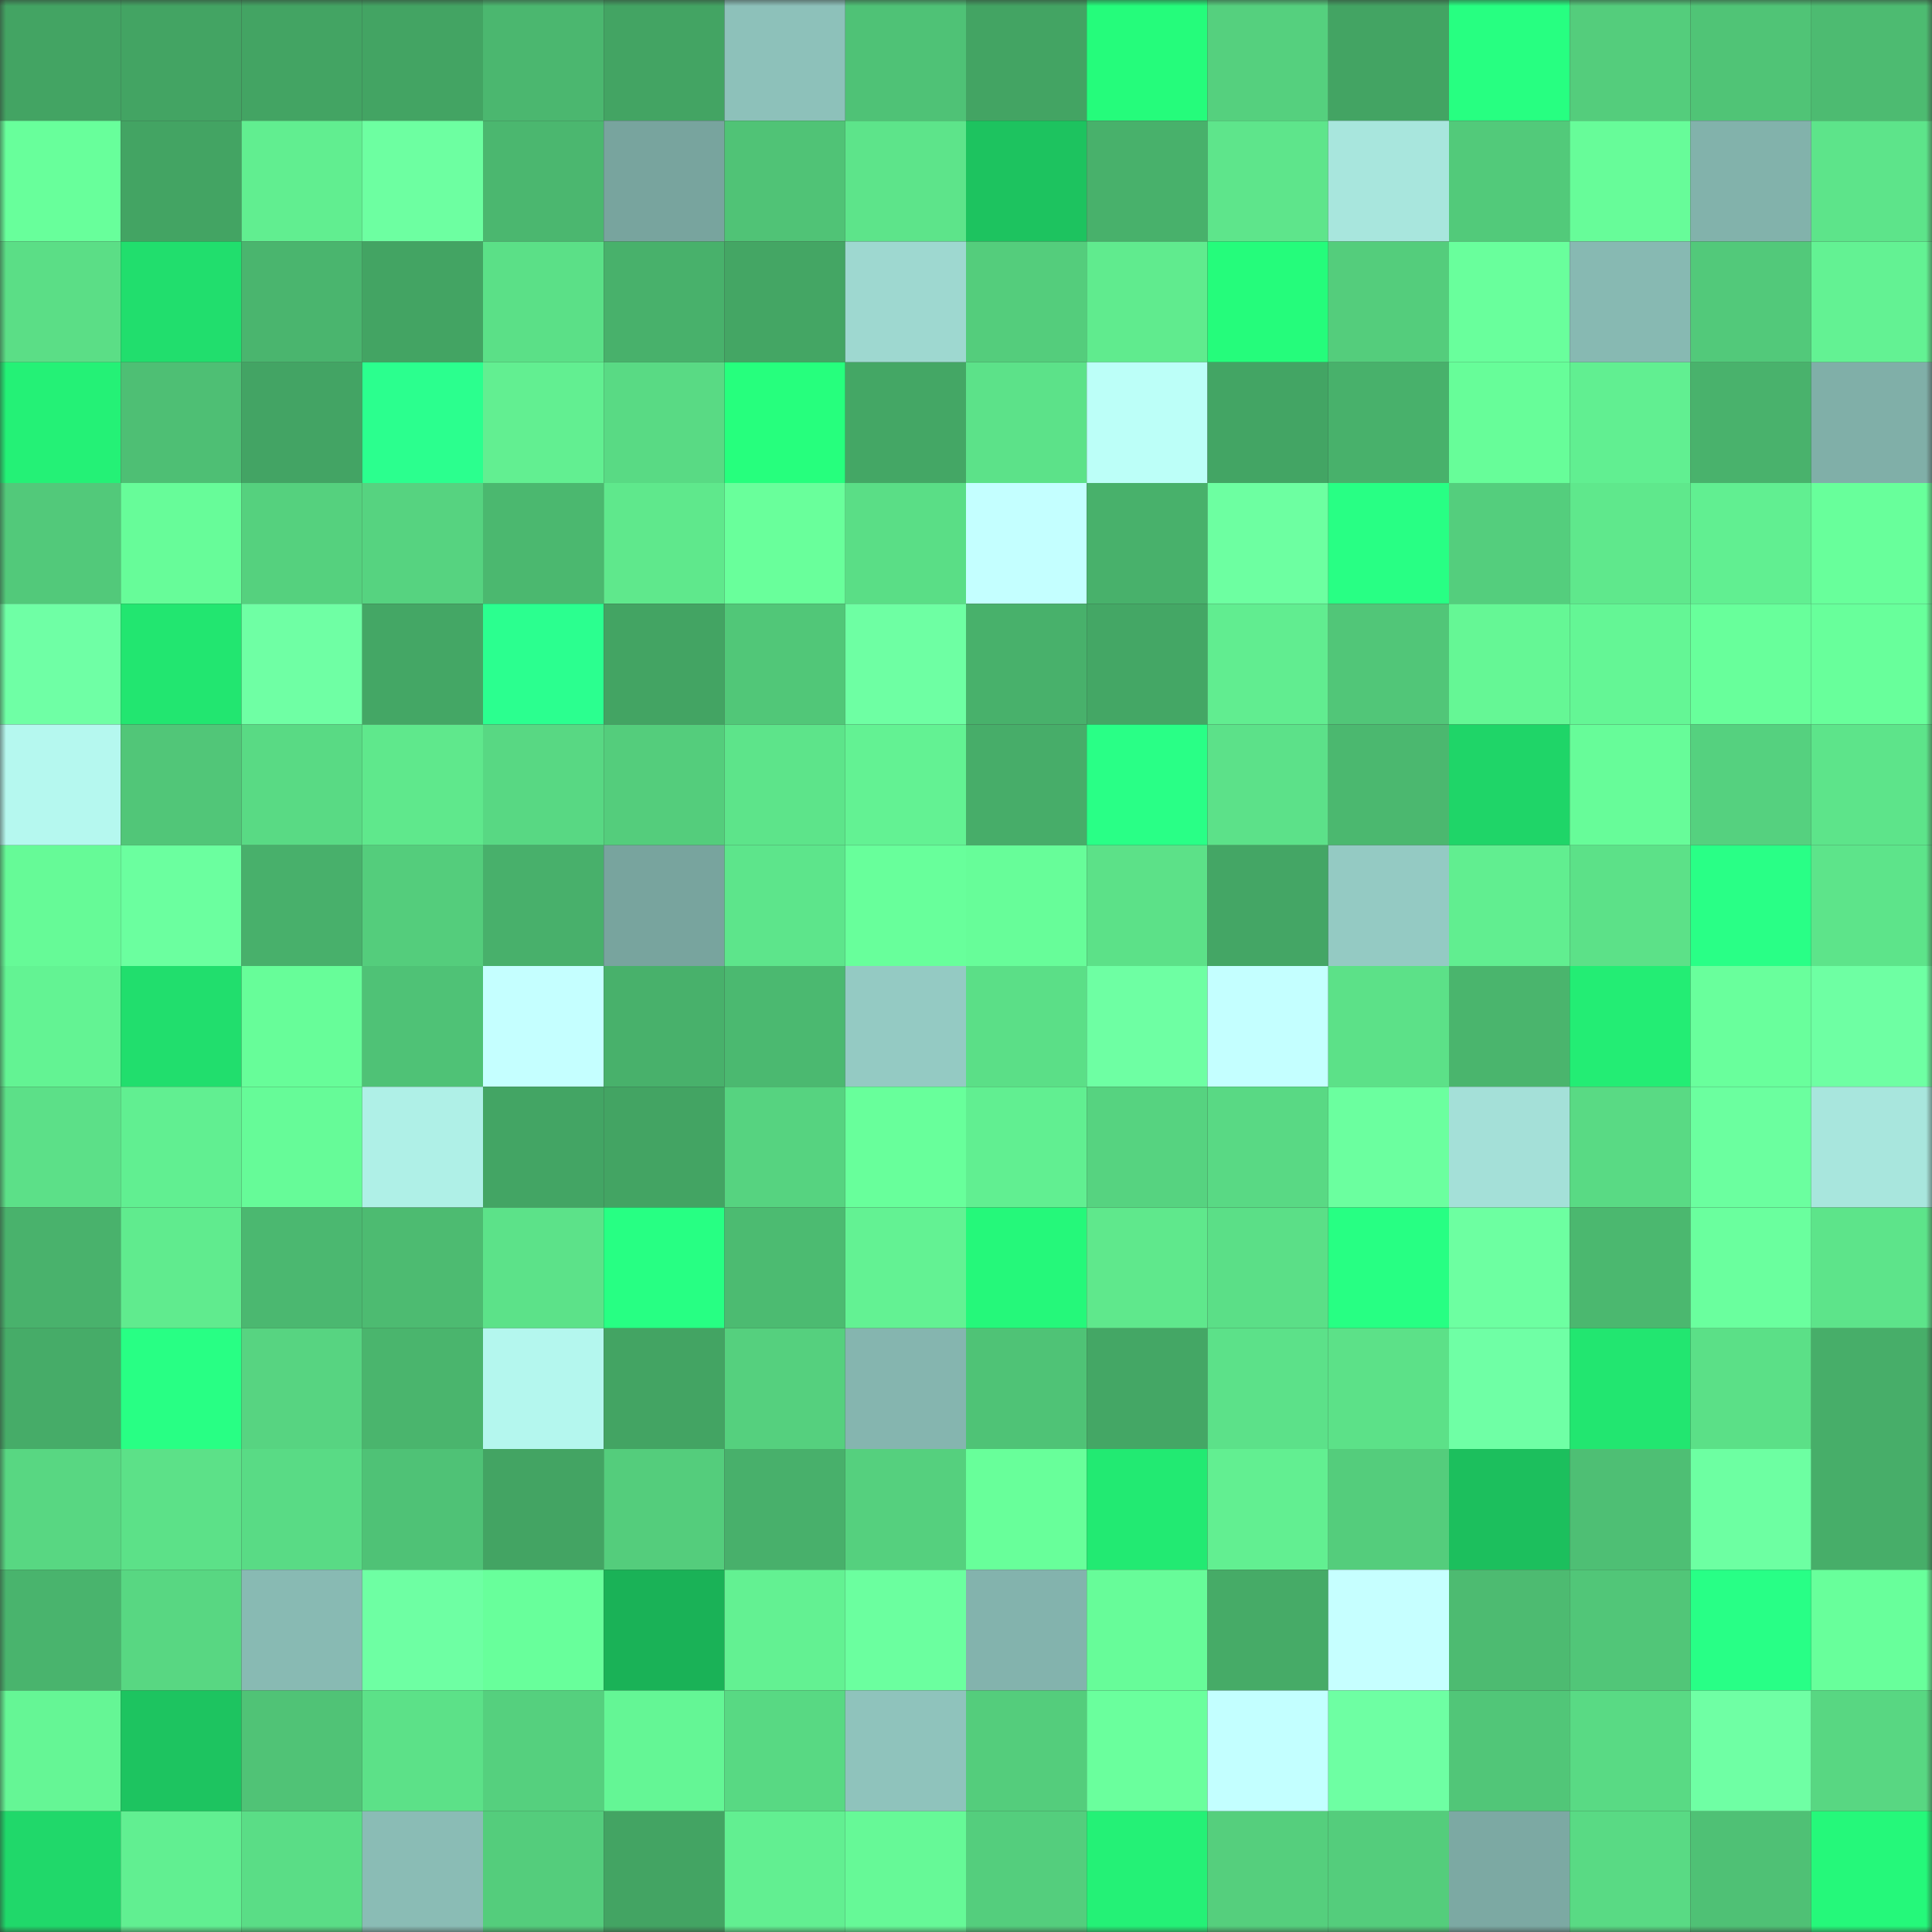 <svg viewBox="0 0 160 160" fill="none" role="img" xmlns="http://www.w3.org/2000/svg" width="240" height="240" name="lens%2Cgas_now981.lens"><rect x="0" y="0" width="160" height="160" fill="#333333" stroke="none"/><mask id="961248348" mask-type="alpha" maskUnits="userSpaceOnUse" x="0" y="0" width="160" height="160"><rect width="160" height="160" fill="#FFFFFF"></rect></mask><g mask="url(#961248348)"><rect x="0" y="0" width="10" height="10" fill="#43a463"></rect><rect x="10" y="0" width="10" height="10" fill="#43a463"></rect><rect x="20" y="0" width="10" height="10" fill="#43a463"></rect><rect x="30" y="0" width="10" height="10" fill="#43a463"></rect><rect x="40" y="0" width="10" height="10" fill="#4bb76f"></rect><rect x="50" y="0" width="10" height="10" fill="#43a463"></rect><rect x="60" y="0" width="10" height="10" fill="#8dc1ba"></rect><rect x="70" y="0" width="10" height="10" fill="#4fc276"></rect><rect x="80" y="0" width="10" height="10" fill="#43a463"></rect><rect x="90" y="0" width="10" height="10" fill="#25fc7b"></rect><rect x="100" y="0" width="10" height="10" fill="#55d07e"></rect><rect x="110" y="0" width="10" height="10" fill="#43a463"></rect><rect x="120" y="0" width="10" height="10" fill="#27ff81"></rect><rect x="130" y="0" width="10" height="10" fill="#54cd7c"></rect><rect x="140" y="0" width="10" height="10" fill="#50c476"></rect><rect x="150" y="0" width="10" height="10" fill="#4dbb71"></rect><rect x="0" y="10" width="10" height="10" fill="#68ff9b"></rect><rect x="10" y="10" width="10" height="10" fill="#43a463"></rect><rect x="20" y="10" width="10" height="10" fill="#61ee90"></rect><rect x="30" y="10" width="10" height="10" fill="#6dffa1"></rect><rect x="40" y="10" width="10" height="10" fill="#4bb76f"></rect><rect x="50" y="10" width="10" height="10" fill="#78a49e"></rect><rect x="60" y="10" width="10" height="10" fill="#50c376"></rect><rect x="70" y="10" width="10" height="10" fill="#5de48a"></rect><rect x="80" y="10" width="10" height="10" fill="#1dc35f"></rect><rect x="90" y="10" width="10" height="10" fill="#48b16b"></rect><rect x="100" y="10" width="10" height="10" fill="#5ee58b"></rect><rect x="110" y="10" width="10" height="10" fill="#a8e6dd"></rect><rect x="120" y="10" width="10" height="10" fill="#52ca7a"></rect><rect x="130" y="10" width="10" height="10" fill="#67fc99"></rect><rect x="140" y="10" width="10" height="10" fill="#82b2ab"></rect><rect x="150" y="10" width="10" height="10" fill="#5de48a"></rect><rect x="0" y="20" width="10" height="10" fill="#5bde86"></rect><rect x="10" y="20" width="10" height="10" fill="#21de6d"></rect><rect x="20" y="20" width="10" height="10" fill="#4ab56e"></rect><rect x="30" y="20" width="10" height="10" fill="#43a463"></rect><rect x="40" y="20" width="10" height="10" fill="#5be087"></rect><rect x="50" y="20" width="10" height="10" fill="#48b16b"></rect><rect x="60" y="20" width="10" height="10" fill="#44a664"></rect><rect x="70" y="20" width="10" height="10" fill="#9ed8d0"></rect><rect x="80" y="20" width="10" height="10" fill="#54cd7c"></rect><rect x="90" y="20" width="10" height="10" fill="#60eb8e"></rect><rect x="100" y="20" width="10" height="10" fill="#25fc7b"></rect><rect x="110" y="20" width="10" height="10" fill="#54cd7c"></rect><rect x="120" y="20" width="10" height="10" fill="#69ff9c"></rect><rect x="130" y="20" width="10" height="10" fill="#87b9b2"></rect><rect x="140" y="20" width="10" height="10" fill="#52c97a"></rect><rect x="150" y="20" width="10" height="10" fill="#63f293"></rect><rect x="0" y="30" width="10" height="10" fill="#24f176"></rect><rect x="10" y="30" width="10" height="10" fill="#4ebf74"></rect><rect x="20" y="30" width="10" height="10" fill="#43a464"></rect><rect x="30" y="30" width="10" height="10" fill="#2bff8e"></rect><rect x="40" y="30" width="10" height="10" fill="#62ef91"></rect><rect x="50" y="30" width="10" height="10" fill="#59da84"></rect><rect x="60" y="30" width="10" height="10" fill="#26ff7d"></rect><rect x="70" y="30" width="10" height="10" fill="#44a765"></rect><rect x="80" y="30" width="10" height="10" fill="#5ce289"></rect><rect x="90" y="30" width="10" height="10" fill="#bcfff8"></rect><rect x="100" y="30" width="10" height="10" fill="#43a564"></rect><rect x="110" y="30" width="10" height="10" fill="#48b16b"></rect><rect x="120" y="30" width="10" height="10" fill="#67fd99"></rect><rect x="130" y="30" width="10" height="10" fill="#61ef91"></rect><rect x="140" y="30" width="10" height="10" fill="#49b26c"></rect><rect x="150" y="30" width="10" height="10" fill="#80afa8"></rect><rect x="0" y="40" width="10" height="10" fill="#52c97a"></rect><rect x="10" y="40" width="10" height="10" fill="#67fc99"></rect><rect x="20" y="40" width="10" height="10" fill="#55d17e"></rect><rect x="30" y="40" width="10" height="10" fill="#56d380"></rect><rect x="40" y="40" width="10" height="10" fill="#4bb86f"></rect><rect x="50" y="40" width="10" height="10" fill="#5fe88c"></rect><rect x="60" y="40" width="10" height="10" fill="#69ff9b"></rect><rect x="70" y="40" width="10" height="10" fill="#5ade86"></rect><rect x="80" y="40" width="10" height="10" fill="#c4ffff"></rect><rect x="90" y="40" width="10" height="10" fill="#48b16b"></rect><rect x="100" y="40" width="10" height="10" fill="#6dffa1"></rect><rect x="110" y="40" width="10" height="10" fill="#28ff84"></rect><rect x="120" y="40" width="10" height="10" fill="#54ce7d"></rect><rect x="130" y="40" width="10" height="10" fill="#5fe88c"></rect><rect x="140" y="40" width="10" height="10" fill="#61ef91"></rect><rect x="150" y="40" width="10" height="10" fill="#68ff9b"></rect><rect x="0" y="50" width="10" height="10" fill="#6fffa5"></rect><rect x="10" y="50" width="10" height="10" fill="#22e670"></rect><rect x="20" y="50" width="10" height="10" fill="#6fffa4"></rect><rect x="30" y="50" width="10" height="10" fill="#44a765"></rect><rect x="40" y="50" width="10" height="10" fill="#2bff8f"></rect><rect x="50" y="50" width="10" height="10" fill="#43a463"></rect><rect x="60" y="50" width="10" height="10" fill="#51c778"></rect><rect x="70" y="50" width="10" height="10" fill="#6effa3"></rect><rect x="80" y="50" width="10" height="10" fill="#48b16b"></rect><rect x="90" y="50" width="10" height="10" fill="#44a765"></rect><rect x="100" y="50" width="10" height="10" fill="#61ed90"></rect><rect x="110" y="50" width="10" height="10" fill="#51c678"></rect><rect x="120" y="50" width="10" height="10" fill="#65f795"></rect><rect x="130" y="50" width="10" height="10" fill="#64f695"></rect><rect x="140" y="50" width="10" height="10" fill="#68ff9b"></rect><rect x="150" y="50" width="10" height="10" fill="#68ff9b"></rect><rect x="0" y="60" width="10" height="10" fill="#b5f8ef"></rect><rect x="10" y="60" width="10" height="10" fill="#51c678"></rect><rect x="20" y="60" width="10" height="10" fill="#59da84"></rect><rect x="30" y="60" width="10" height="10" fill="#5fe88c"></rect><rect x="40" y="60" width="10" height="10" fill="#58d883"></rect><rect x="50" y="60" width="10" height="10" fill="#54cd7c"></rect><rect x="60" y="60" width="10" height="10" fill="#5de48a"></rect><rect x="70" y="60" width="10" height="10" fill="#63f293"></rect><rect x="80" y="60" width="10" height="10" fill="#47ad69"></rect><rect x="90" y="60" width="10" height="10" fill="#29ff86"></rect><rect x="100" y="60" width="10" height="10" fill="#5ce189"></rect><rect x="110" y="60" width="10" height="10" fill="#4bb86f"></rect><rect x="120" y="60" width="10" height="10" fill="#1fd568"></rect><rect x="130" y="60" width="10" height="10" fill="#67fc99"></rect><rect x="140" y="60" width="10" height="10" fill="#55d17f"></rect><rect x="150" y="60" width="10" height="10" fill="#5de48a"></rect><rect x="0" y="70" width="10" height="10" fill="#66fa97"></rect><rect x="10" y="70" width="10" height="10" fill="#6bff9f"></rect><rect x="20" y="70" width="10" height="10" fill="#48b06b"></rect><rect x="30" y="70" width="10" height="10" fill="#54cd7c"></rect><rect x="40" y="70" width="10" height="10" fill="#48b06b"></rect><rect x="50" y="70" width="10" height="10" fill="#78a49e"></rect><rect x="60" y="70" width="10" height="10" fill="#5de58b"></rect><rect x="70" y="70" width="10" height="10" fill="#68ff9b"></rect><rect x="80" y="70" width="10" height="10" fill="#67fd99"></rect><rect x="90" y="70" width="10" height="10" fill="#5ce188"></rect><rect x="100" y="70" width="10" height="10" fill="#44a665"></rect><rect x="110" y="70" width="10" height="10" fill="#94cac3"></rect><rect x="120" y="70" width="10" height="10" fill="#61ee90"></rect><rect x="130" y="70" width="10" height="10" fill="#5ce188"></rect><rect x="140" y="70" width="10" height="10" fill="#29ff86"></rect><rect x="150" y="70" width="10" height="10" fill="#5de48a"></rect><rect x="0" y="80" width="10" height="10" fill="#63f393"></rect><rect x="10" y="80" width="10" height="10" fill="#21de6d"></rect><rect x="20" y="80" width="10" height="10" fill="#67fd99"></rect><rect x="30" y="80" width="10" height="10" fill="#4fc276"></rect><rect x="40" y="80" width="10" height="10" fill="#c5ffff"></rect><rect x="50" y="80" width="10" height="10" fill="#48b16b"></rect><rect x="60" y="80" width="10" height="10" fill="#4bb970"></rect><rect x="70" y="80" width="10" height="10" fill="#94cac3"></rect><rect x="80" y="80" width="10" height="10" fill="#5bdf87"></rect><rect x="90" y="80" width="10" height="10" fill="#6effa3"></rect><rect x="100" y="80" width="10" height="10" fill="#c4ffff"></rect><rect x="110" y="80" width="10" height="10" fill="#5ce188"></rect><rect x="120" y="80" width="10" height="10" fill="#4ab56d"></rect><rect x="130" y="80" width="10" height="10" fill="#23ed74"></rect><rect x="140" y="80" width="10" height="10" fill="#69ff9c"></rect><rect x="150" y="80" width="10" height="10" fill="#6effa3"></rect><rect x="0" y="90" width="10" height="10" fill="#5ce088"></rect><rect x="10" y="90" width="10" height="10" fill="#61ef91"></rect><rect x="20" y="90" width="10" height="10" fill="#66fb98"></rect><rect x="30" y="90" width="10" height="10" fill="#aff0e7"></rect><rect x="40" y="90" width="10" height="10" fill="#43a564"></rect><rect x="50" y="90" width="10" height="10" fill="#43a463"></rect><rect x="60" y="90" width="10" height="10" fill="#56d380"></rect><rect x="70" y="90" width="10" height="10" fill="#68ff9b"></rect><rect x="80" y="90" width="10" height="10" fill="#61ef91"></rect><rect x="90" y="90" width="10" height="10" fill="#56d380"></rect><rect x="100" y="90" width="10" height="10" fill="#59d984"></rect><rect x="110" y="90" width="10" height="10" fill="#6bff9f"></rect><rect x="120" y="90" width="10" height="10" fill="#a4e0d8"></rect><rect x="130" y="90" width="10" height="10" fill="#59da84"></rect><rect x="140" y="90" width="10" height="10" fill="#6bff9f"></rect><rect x="150" y="90" width="10" height="10" fill="#a8e6dd"></rect><rect x="0" y="100" width="10" height="10" fill="#49b26c"></rect><rect x="10" y="100" width="10" height="10" fill="#60eb8e"></rect><rect x="20" y="100" width="10" height="10" fill="#4bb870"></rect><rect x="30" y="100" width="10" height="10" fill="#4dbb71"></rect><rect x="40" y="100" width="10" height="10" fill="#5ce289"></rect><rect x="50" y="100" width="10" height="10" fill="#27ff83"></rect><rect x="60" y="100" width="10" height="10" fill="#4cbb71"></rect><rect x="70" y="100" width="10" height="10" fill="#63f293"></rect><rect x="80" y="100" width="10" height="10" fill="#25f87a"></rect><rect x="90" y="100" width="10" height="10" fill="#5fe88c"></rect><rect x="100" y="100" width="10" height="10" fill="#5bdf87"></rect><rect x="110" y="100" width="10" height="10" fill="#27ff83"></rect><rect x="120" y="100" width="10" height="10" fill="#6dffa1"></rect><rect x="130" y="100" width="10" height="10" fill="#4bb86f"></rect><rect x="140" y="100" width="10" height="10" fill="#6aff9e"></rect><rect x="150" y="100" width="10" height="10" fill="#5de48a"></rect><rect x="0" y="110" width="10" height="10" fill="#46ac68"></rect><rect x="10" y="110" width="10" height="10" fill="#28ff84"></rect><rect x="20" y="110" width="10" height="10" fill="#57d481"></rect><rect x="30" y="110" width="10" height="10" fill="#4ab56d"></rect><rect x="40" y="110" width="10" height="10" fill="#b4f7ee"></rect><rect x="50" y="110" width="10" height="10" fill="#43a463"></rect><rect x="60" y="110" width="10" height="10" fill="#55d07e"></rect><rect x="70" y="110" width="10" height="10" fill="#85b5af"></rect><rect x="80" y="110" width="10" height="10" fill="#4fc376"></rect><rect x="90" y="110" width="10" height="10" fill="#44a765"></rect><rect x="100" y="110" width="10" height="10" fill="#5ce189"></rect><rect x="110" y="110" width="10" height="10" fill="#5ce188"></rect><rect x="120" y="110" width="10" height="10" fill="#6fffa5"></rect><rect x="130" y="110" width="10" height="10" fill="#22e670"></rect><rect x="140" y="110" width="10" height="10" fill="#5be087"></rect><rect x="150" y="110" width="10" height="10" fill="#47ae69"></rect><rect x="0" y="120" width="10" height="10" fill="#58d782"></rect><rect x="10" y="120" width="10" height="10" fill="#5ce188"></rect><rect x="20" y="120" width="10" height="10" fill="#59db85"></rect><rect x="30" y="120" width="10" height="10" fill="#4fc276"></rect><rect x="40" y="120" width="10" height="10" fill="#43a463"></rect><rect x="50" y="120" width="10" height="10" fill="#54cd7c"></rect><rect x="60" y="120" width="10" height="10" fill="#48b06b"></rect><rect x="70" y="120" width="10" height="10" fill="#55d07e"></rect><rect x="80" y="120" width="10" height="10" fill="#68ff9a"></rect><rect x="90" y="120" width="10" height="10" fill="#22ea72"></rect><rect x="100" y="120" width="10" height="10" fill="#62ef91"></rect><rect x="110" y="120" width="10" height="10" fill="#54cd7c"></rect><rect x="120" y="120" width="10" height="10" fill="#1cbf5d"></rect><rect x="130" y="120" width="10" height="10" fill="#4ebf74"></rect><rect x="140" y="120" width="10" height="10" fill="#6dffa2"></rect><rect x="150" y="120" width="10" height="10" fill="#47ae69"></rect><rect x="0" y="130" width="10" height="10" fill="#49b46d"></rect><rect x="10" y="130" width="10" height="10" fill="#58d782"></rect><rect x="20" y="130" width="10" height="10" fill="#88bab3"></rect><rect x="30" y="130" width="10" height="10" fill="#6effa3"></rect><rect x="40" y="130" width="10" height="10" fill="#68ff9b"></rect><rect x="50" y="130" width="10" height="10" fill="#1ab257"></rect><rect x="60" y="130" width="10" height="10" fill="#63f192"></rect><rect x="70" y="130" width="10" height="10" fill="#6bff9f"></rect><rect x="80" y="130" width="10" height="10" fill="#83b3ad"></rect><rect x="90" y="130" width="10" height="10" fill="#67fc99"></rect><rect x="100" y="130" width="10" height="10" fill="#46ab67"></rect><rect x="110" y="130" width="10" height="10" fill="#c6ffff"></rect><rect x="120" y="130" width="10" height="10" fill="#4dbb71"></rect><rect x="130" y="130" width="10" height="10" fill="#51c678"></rect><rect x="140" y="130" width="10" height="10" fill="#28ff86"></rect><rect x="150" y="130" width="10" height="10" fill="#68ff9b"></rect><rect x="0" y="140" width="10" height="10" fill="#65f695"></rect><rect x="10" y="140" width="10" height="10" fill="#1dc460"></rect><rect x="20" y="140" width="10" height="10" fill="#50c376"></rect><rect x="30" y="140" width="10" height="10" fill="#5ce188"></rect><rect x="40" y="140" width="10" height="10" fill="#55d07e"></rect><rect x="50" y="140" width="10" height="10" fill="#64f695"></rect><rect x="60" y="140" width="10" height="10" fill="#58d983"></rect><rect x="70" y="140" width="10" height="10" fill="#8fc3bc"></rect><rect x="80" y="140" width="10" height="10" fill="#54cd7c"></rect><rect x="90" y="140" width="10" height="10" fill="#6aff9d"></rect><rect x="100" y="140" width="10" height="10" fill="#c3ffff"></rect><rect x="110" y="140" width="10" height="10" fill="#6effa3"></rect><rect x="120" y="140" width="10" height="10" fill="#51c678"></rect><rect x="130" y="140" width="10" height="10" fill="#59da84"></rect><rect x="140" y="140" width="10" height="10" fill="#6fffa4"></rect><rect x="150" y="140" width="10" height="10" fill="#58d782"></rect><rect x="0" y="150" width="10" height="10" fill="#20d86a"></rect><rect x="10" y="150" width="10" height="10" fill="#61ef91"></rect><rect x="20" y="150" width="10" height="10" fill="#5add86"></rect><rect x="30" y="150" width="10" height="10" fill="#8abcb5"></rect><rect x="40" y="150" width="10" height="10" fill="#54cd7c"></rect><rect x="50" y="150" width="10" height="10" fill="#43a463"></rect><rect x="60" y="150" width="10" height="10" fill="#62ef91"></rect><rect x="70" y="150" width="10" height="10" fill="#66f997"></rect><rect x="80" y="150" width="10" height="10" fill="#54ce7d"></rect><rect x="90" y="150" width="10" height="10" fill="#24f176"></rect><rect x="100" y="150" width="10" height="10" fill="#55cf7d"></rect><rect x="110" y="150" width="10" height="10" fill="#54cd7c"></rect><rect x="120" y="150" width="10" height="10" fill="#7ca9a3"></rect><rect x="130" y="150" width="10" height="10" fill="#59da84"></rect><rect x="140" y="150" width="10" height="10" fill="#4fc175"></rect><rect x="150" y="150" width="10" height="10" fill="#25f87a"></rect></g></svg>